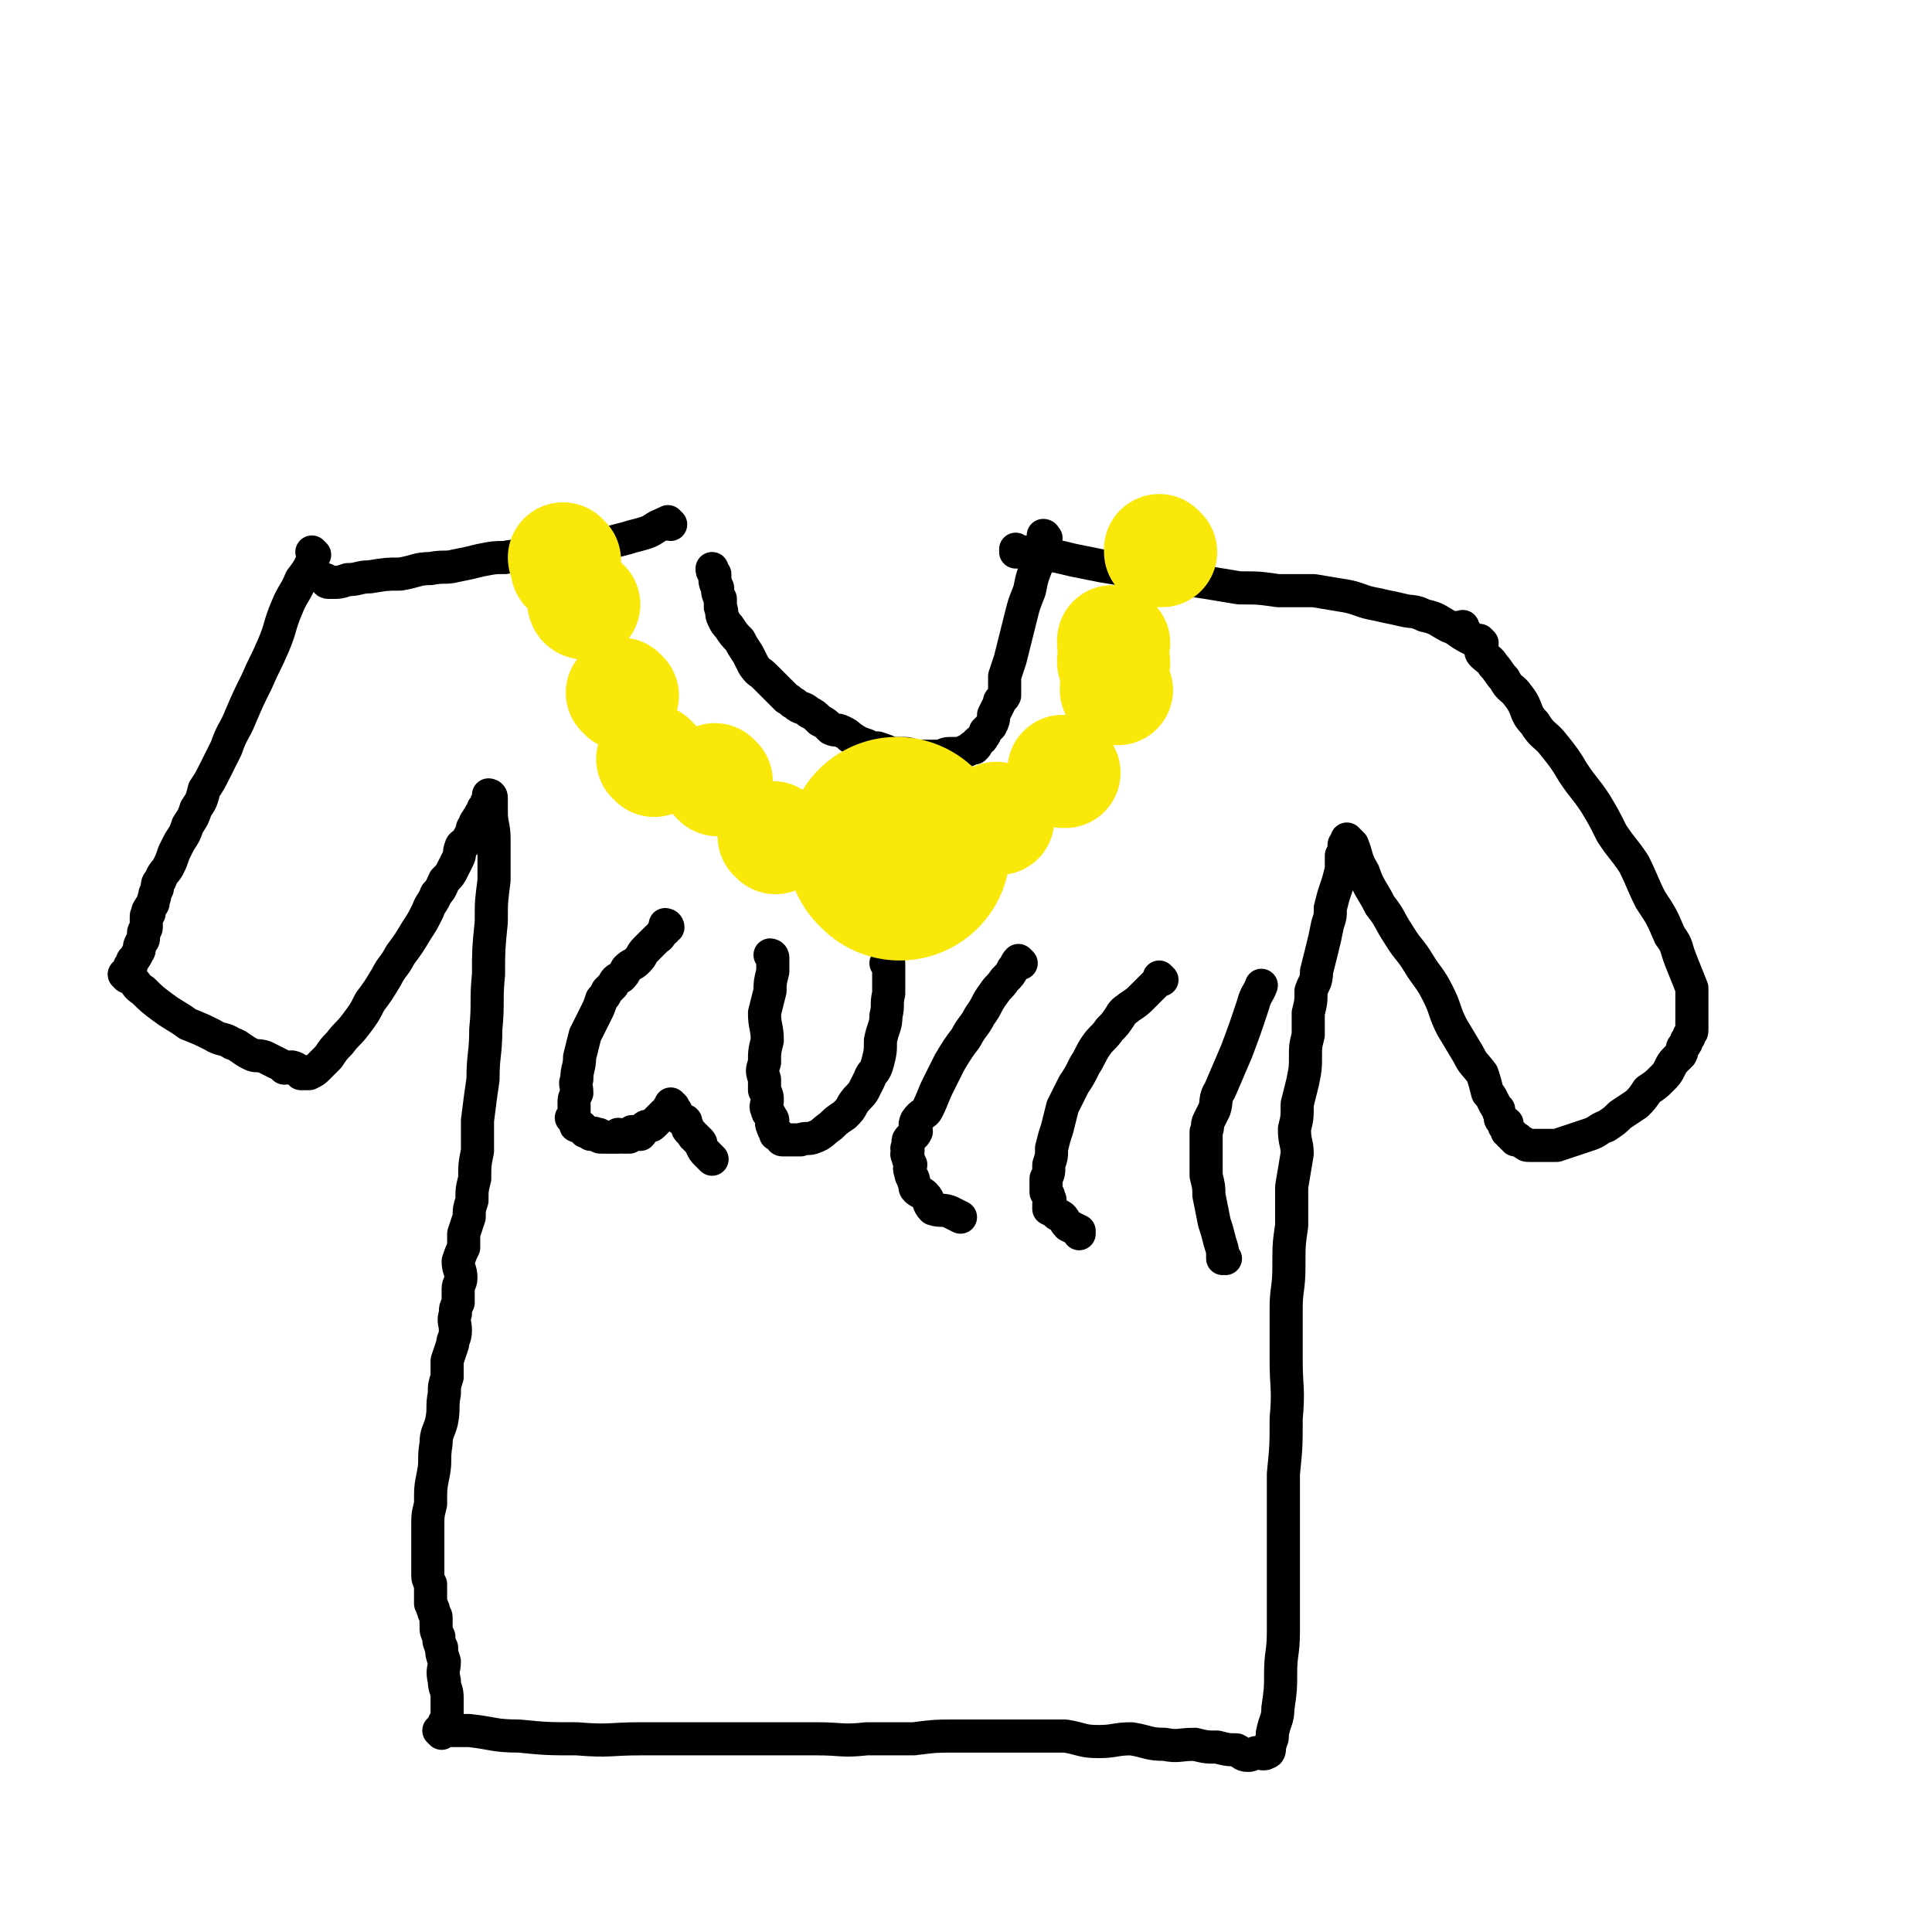 <svg viewBox='0 0 700 700' version='1.1' xmlns='http://www.w3.org/2000/svg' xmlns:xlink='http://www.w3.org/1999/xlink'><g fill='none' stroke='#000000' stroke-width='12' stroke-linecap='round' stroke-linejoin='round'><path d='M160,628c0,0 -1,-1 -1,-1 0,0 1,0 1,0 0,0 0,0 0,0 0,1 -1,0 -1,0 0,0 1,0 1,0 0,0 0,0 0,0 5,0 5,0 10,0 9,1 9,2 18,2 10,1 11,1 21,1 12,1 12,0 23,0 11,0 11,0 22,0 11,0 11,0 22,0 10,0 10,0 20,0 9,0 9,1 18,0 9,0 9,0 17,0 8,-1 8,-1 15,-1 7,0 7,0 14,0 7,0 7,0 13,0 7,0 7,0 13,0 6,1 6,2 12,2 6,0 6,-1 12,-1 6,1 6,2 12,2 5,1 5,0 11,0 4,1 4,1 8,1 4,1 4,1 7,1 2,1 2,2 4,2 1,0 1,0 3,-1 1,0 1,0 2,0 0,0 0,0 0,0 0,0 0,0 0,0 1,1 0,0 0,0 0,0 0,0 0,0 0,0 0,0 0,0 1,1 0,0 0,0 0,0 1,1 2,0 1,0 1,-1 1,-3 1,-2 1,-2 1,-4 1,-5 2,-5 2,-9 1,-7 1,-7 1,-13 0,-7 1,-7 1,-15 0,-8 0,-8 0,-16 0,-10 0,-10 0,-20 0,-11 0,-11 0,-21 1,-10 1,-10 1,-20 1,-11 0,-11 0,-21 0,-9 0,-9 0,-19 0,-7 1,-7 1,-15 0,-8 0,-8 1,-15 0,-7 0,-7 0,-14 1,-6 1,-6 2,-12 0,-4 -1,-4 -1,-9 1,-4 1,-4 1,-9 1,-4 1,-4 2,-8 1,-5 1,-5 1,-9 0,-4 0,-4 1,-8 0,-4 0,-4 0,-8 1,-4 1,-4 1,-8 1,-3 2,-3 2,-7 1,-4 1,-4 2,-8 1,-4 1,-4 2,-9 1,-3 1,-3 1,-6 1,-4 1,-4 2,-7 1,-3 1,-3 2,-7 0,-2 0,-2 0,-5 1,-2 1,-2 1,-4 1,-1 1,0 1,-1 0,0 0,0 0,0 1,0 0,-1 0,-1 0,0 0,0 0,1 0,0 0,0 0,0 1,0 0,-1 0,-1 0,0 0,0 0,1 0,0 0,0 0,0 1,0 0,-1 0,-1 0,0 0,0 0,1 0,0 0,0 0,0 1,0 0,-1 0,-1 0,0 1,1 2,2 2,5 1,5 4,10 2,6 3,6 6,12 4,5 3,5 7,11 3,5 4,5 7,10 3,5 4,5 7,11 3,6 2,6 5,12 3,5 3,5 6,10 2,4 2,3 5,7 1,3 1,3 2,7 1,1 1,1 2,3 1,2 1,2 2,3 0,0 0,0 0,1 1,1 0,2 1,3 1,1 1,0 2,1 0,0 -1,0 -1,1 0,0 1,0 1,1 0,0 0,0 0,1 1,0 1,0 1,1 0,0 0,0 0,0 1,0 0,-1 0,-1 0,0 0,0 0,1 1,0 1,0 1,1 0,0 0,0 0,0 1,0 0,-1 0,-1 0,0 0,1 0,1 1,0 1,0 1,1 1,0 1,-1 1,0 1,0 1,1 2,1 1,1 1,1 2,1 3,0 3,0 6,0 2,0 2,0 4,0 3,-1 3,-1 6,-2 3,-1 3,-1 6,-2 3,-1 3,-2 6,-3 3,-2 3,-2 5,-4 3,-2 3,-2 6,-4 2,-2 2,-2 4,-5 3,-2 3,-2 5,-4 2,-2 2,-2 3,-4 1,-2 1,-2 2,-3 1,-1 1,-1 2,-2 1,-2 0,-2 1,-3 1,-1 1,-1 1,-2 1,-1 1,-1 1,-2 1,-1 1,-1 1,-2 0,-2 0,-2 0,-3 0,-3 0,-3 0,-6 0,-3 0,-3 0,-6 -2,-5 -2,-5 -4,-10 -2,-5 -1,-5 -4,-9 -3,-7 -3,-7 -7,-13 -3,-6 -3,-7 -6,-13 -4,-6 -4,-5 -8,-11 -3,-6 -3,-6 -6,-11 -4,-6 -4,-5 -8,-11 -3,-5 -3,-5 -7,-10 -3,-4 -4,-3 -7,-8 -4,-4 -2,-5 -6,-10 -2,-3 -3,-2 -5,-6 -2,-2 -2,-3 -4,-5 -1,-2 -2,-2 -4,-4 -1,-1 0,-2 -1,-3 -1,-1 -1,-1 -2,-2 -1,-1 -1,-1 -2,-1 0,-1 -1,-1 -1,-2 -1,0 0,0 -1,-1 0,0 0,0 0,0 0,0 0,-1 0,-1 -1,0 0,0 0,1 0,0 0,0 0,0 0,0 0,-1 0,-1 -1,0 0,0 0,1 0,0 0,0 0,0 '/><path d='M537,233c0,0 -1,-1 -1,-1 0,0 0,1 0,1 0,0 0,0 0,0 1,0 0,-1 0,-1 0,0 0,1 0,1 0,0 0,0 0,0 1,0 0,-1 0,-1 0,0 0,1 0,1 0,0 0,0 0,0 -2,-1 -2,-1 -4,-2 -4,-2 -4,-3 -7,-4 -4,-2 -4,-3 -9,-4 -4,-2 -4,-1 -8,-2 -4,-1 -5,-1 -9,-2 -6,-1 -6,-2 -11,-3 -6,-1 -6,-1 -12,-2 -7,0 -7,0 -13,0 -7,-1 -7,-1 -14,-1 -6,-1 -6,-1 -12,-2 -7,-1 -7,-1 -14,-2 -6,-1 -6,-1 -12,-2 -6,-1 -6,-1 -12,-2 -5,-1 -5,-1 -10,-2 -4,-1 -4,-1 -9,-2 -2,0 -2,0 -5,0 -2,-1 -2,-1 -5,-1 0,0 0,0 -1,0 0,0 0,0 -1,0 0,0 0,0 0,0 1,0 0,-1 0,-1 0,0 0,1 0,1 '/><path d='M379,195c0,0 -1,-1 -1,-1 0,0 0,1 0,1 0,0 0,0 0,0 1,0 0,-1 0,-1 0,0 0,1 0,1 0,0 0,0 0,0 1,0 0,-1 0,-1 0,0 0,1 0,1 0,0 0,0 0,0 1,0 0,-1 0,-1 0,0 0,1 0,1 0,0 0,0 0,0 1,0 0,-1 0,-1 0,0 1,0 0,1 -1,4 -1,4 -2,9 -2,5 -2,5 -3,10 -2,5 -2,5 -3,9 -1,4 -1,4 -2,8 -1,4 -1,4 -2,8 -1,3 -1,3 -2,6 0,3 0,3 0,7 -1,2 -2,1 -2,3 -1,2 -1,2 -2,4 0,2 0,2 -1,4 -1,1 -1,1 -2,2 0,1 0,1 -1,2 0,1 -1,1 -2,2 0,1 0,1 -1,2 0,0 -1,-1 -1,0 -1,0 -1,1 -2,1 -2,1 -2,1 -4,1 -1,0 -1,0 -2,0 -2,0 -2,1 -4,1 -1,0 -2,0 -3,0 -2,0 -2,0 -5,0 -2,0 -2,-1 -4,-1 -2,0 -3,0 -5,0 -2,-1 -2,-1 -5,-2 -2,0 -2,0 -4,-1 -3,-1 -3,-1 -6,-3 -1,-1 -1,-1 -3,-2 -2,-1 -2,0 -4,-1 -2,-2 -2,-2 -4,-3 -2,-2 -2,-2 -4,-3 -2,-2 -3,-1 -5,-3 -2,-1 -1,-1 -3,-2 -2,-2 -2,-2 -4,-4 -2,-2 -2,-2 -4,-4 -2,-2 -2,-1 -4,-4 -1,-2 -1,-2 -2,-4 -2,-3 -2,-3 -3,-5 -2,-2 -2,-2 -4,-5 -1,-1 -1,-1 -2,-3 -1,-2 0,-2 -1,-4 0,-1 0,-1 0,-3 -1,-2 -1,-2 -1,-4 -1,-2 -1,-2 -1,-5 -1,-1 -1,-1 -1,-2 '/><path d='M243,190c0,0 -1,-1 -1,-1 0,0 0,1 1,1 0,0 0,0 0,0 0,0 -1,-1 -1,-1 0,0 0,1 1,1 0,0 0,0 0,0 0,0 -1,-1 -1,-1 0,0 0,1 1,1 0,0 0,0 0,0 0,0 -1,-1 -1,-1 0,0 1,1 1,1 -1,0 -2,-1 -3,0 -3,1 -3,2 -6,3 -3,1 -4,1 -7,2 -4,1 -4,1 -7,2 -4,0 -4,0 -7,1 -3,0 -3,1 -6,2 -4,0 -4,-1 -8,0 -4,0 -4,1 -8,1 -4,1 -4,0 -8,1 -4,0 -4,0 -9,1 -4,1 -4,1 -9,2 -4,1 -4,0 -9,1 -5,0 -5,1 -11,2 -5,0 -5,0 -11,1 -4,0 -4,1 -8,1 -3,1 -3,1 -6,1 -1,0 -1,0 -1,0 0,0 0,0 0,0 0,0 -1,-1 -1,-1 0,0 0,1 1,1 '/><path d='M114,201c0,0 -1,-1 -1,-1 0,0 1,1 1,1 0,0 0,0 0,0 0,0 -1,-1 -1,-1 0,0 1,1 1,1 0,0 0,0 0,0 0,0 -1,-1 -1,-1 0,0 1,1 1,1 0,0 0,0 0,0 -2,5 -2,5 -5,9 -2,5 -3,5 -5,10 -3,7 -2,7 -5,14 -3,7 -3,6 -6,13 -3,6 -3,6 -6,13 -2,5 -3,5 -5,11 -2,4 -2,4 -4,8 -2,4 -2,4 -4,7 -1,4 -1,4 -3,7 -1,3 -1,3 -3,6 -1,3 -1,3 -3,6 -1,2 -1,2 -2,4 -1,3 -1,3 -2,5 -1,2 -2,2 -3,5 -1,1 -1,1 -1,3 -1,2 -1,2 -1,3 -1,2 0,2 -1,3 -1,1 -1,1 -1,2 -1,0 0,0 0,1 0,0 -1,0 -1,1 0,0 0,0 0,0 0,0 0,0 0,1 0,0 0,0 0,1 0,0 0,0 0,1 0,0 0,0 0,1 0,1 -1,1 -1,2 0,1 0,1 0,2 0,1 -1,1 -1,2 -1,1 0,2 -1,3 -1,2 -1,2 -2,3 0,1 0,1 -1,2 0,1 0,1 0,2 0,1 -1,1 -1,2 0,0 0,0 0,0 0,0 0,0 -1,-1 0,0 1,1 1,1 0,0 0,0 0,0 0,0 0,0 -1,-1 0,0 1,1 1,1 0,0 0,0 0,0 0,0 0,0 -1,-1 0,0 1,1 1,1 0,0 0,0 0,0 1,0 1,0 2,1 2,2 1,2 4,4 3,3 3,3 7,6 4,3 5,3 9,6 5,2 5,2 9,4 3,2 4,1 7,3 3,1 3,2 7,4 2,1 2,0 5,1 2,1 2,1 4,2 2,1 2,1 3,2 2,0 2,-1 4,0 0,0 0,0 1,1 1,0 1,0 1,1 0,0 0,0 0,0 0,0 0,0 1,0 0,0 0,0 0,0 0,0 0,-1 -1,-1 0,0 1,0 1,1 0,0 0,0 0,0 1,0 1,0 2,0 2,-1 2,-1 3,-2 2,-2 2,-2 4,-4 2,-3 2,-3 4,-5 3,-4 3,-3 6,-7 3,-4 3,-4 5,-8 3,-4 3,-4 6,-9 2,-4 3,-4 5,-8 3,-4 3,-4 6,-9 2,-3 2,-3 4,-7 1,-3 2,-3 3,-6 2,-2 2,-3 3,-5 2,-2 2,-2 3,-4 1,-2 1,-2 2,-4 1,-2 0,-2 1,-4 0,-1 1,-1 2,-2 1,-2 1,-2 2,-3 0,0 0,0 0,0 0,-2 0,-2 1,-3 0,-1 0,-1 1,-2 0,-1 1,-1 1,-2 1,-1 1,-1 1,-2 0,0 0,0 1,-1 0,-1 0,-1 1,-2 0,-1 0,-1 1,-1 0,0 0,0 0,0 0,0 0,0 0,0 0,0 -1,-1 -1,-1 0,0 0,0 1,1 0,0 0,0 0,0 0,0 -1,-1 -1,-1 0,0 0,0 1,1 0,0 0,0 0,0 0,0 -1,-1 -1,-1 0,0 1,0 1,1 0,2 0,2 0,5 0,5 1,5 1,10 0,7 0,7 0,15 -1,8 -1,7 -1,15 -1,10 -1,10 -1,19 -1,10 0,10 -1,20 0,9 -1,9 -1,18 -1,7 -1,7 -2,15 0,5 0,5 0,11 -1,5 -1,5 -1,10 -1,4 -1,4 -1,8 -1,3 -1,3 -1,6 -1,3 -1,3 -2,6 0,2 0,2 0,5 -1,2 -1,2 -2,5 0,3 1,3 1,6 0,2 -1,2 -1,4 0,2 0,2 0,5 -1,2 -1,2 -1,4 -1,3 0,3 0,6 0,3 -1,3 -1,5 -1,3 -1,3 -2,6 0,2 0,3 0,6 -1,3 -1,3 -1,6 -1,5 0,5 -1,10 -1,4 -2,4 -2,8 -1,6 0,6 -1,11 -1,5 -1,5 -1,11 -1,4 -1,4 -1,8 0,4 0,4 0,7 0,3 0,3 0,5 0,3 0,3 0,5 0,2 0,2 1,4 0,1 0,1 0,2 0,1 0,1 0,2 0,1 0,1 0,3 1,1 0,1 1,2 0,2 1,2 1,3 0,1 0,1 0,3 0,2 0,2 1,4 0,2 0,2 1,4 0,2 0,2 1,5 0,3 -1,3 0,7 0,3 1,3 1,6 0,3 0,3 0,5 0,2 0,2 0,4 0,0 0,0 0,0 0,0 0,0 0,0 0,1 -1,0 -1,0 0,0 1,0 1,0 '/><path d='M242,336c0,0 -1,-1 -1,-1 0,0 0,0 1,1 0,0 0,0 0,0 0,0 -1,-1 -1,-1 0,0 0,0 1,1 0,0 0,0 0,0 0,0 -1,-1 -1,-1 0,0 1,0 1,1 0,0 -1,0 -1,1 -2,1 -1,2 -3,3 -2,2 -2,2 -4,4 -2,2 -1,2 -3,4 -2,2 -2,1 -4,3 -1,2 -1,2 -2,3 -2,1 -2,1 -3,3 -1,1 -1,1 -2,2 -1,2 -1,2 -2,3 -1,3 -1,3 -2,5 -1,2 -1,2 -2,4 -1,2 -1,2 -2,4 -1,4 -1,4 -2,8 0,4 -1,4 -1,8 -1,2 0,2 0,5 -1,2 -1,2 -1,4 0,1 0,1 0,2 0,1 0,1 0,2 0,0 0,0 0,1 0,0 0,0 0,1 0,0 0,0 0,0 0,0 -1,-1 -1,-1 0,0 0,0 1,1 0,0 0,0 0,0 0,0 0,0 1,1 0,0 -1,1 0,1 0,0 0,-1 1,0 1,0 1,1 2,2 1,0 1,0 2,1 1,0 1,-1 2,0 0,0 0,0 1,0 0,1 0,1 1,1 1,0 1,0 2,0 1,0 1,0 2,0 1,0 1,0 2,0 0,0 0,0 1,0 0,0 0,0 0,0 0,0 -1,-1 -1,-1 0,0 1,0 2,1 0,0 0,0 1,0 0,0 1,0 1,0 1,-1 0,-1 1,-2 0,0 0,1 1,1 1,0 1,0 2,0 1,-1 0,-1 1,-2 1,-1 1,-1 2,-1 1,0 1,0 2,-1 1,-1 1,-1 2,-2 1,-1 1,-1 2,-2 0,0 0,0 1,0 0,-1 0,-2 1,-2 0,-1 0,0 1,0 0,0 0,0 0,0 0,0 -1,-1 -1,-1 0,0 0,0 1,1 0,0 0,0 0,0 0,0 -1,-1 -1,-1 0,0 0,0 1,1 0,0 0,0 0,0 0,0 -1,-1 -1,-1 0,0 0,0 1,1 0,0 0,0 0,0 0,0 -1,-1 -1,-1 0,0 0,0 1,1 0,0 0,0 0,0 0,0 -1,-1 -1,-1 0,0 0,0 1,1 0,1 1,1 1,2 1,1 0,1 1,2 1,1 1,0 2,1 1,0 0,1 1,2 0,1 0,1 1,2 0,0 0,0 1,1 0,0 0,1 1,1 0,1 1,1 1,1 1,1 1,1 1,2 1,2 1,2 2,3 1,1 1,1 2,2 '/><path d='M280,347c0,0 -1,-1 -1,-1 0,0 0,0 1,1 0,0 0,0 0,0 0,0 -1,-1 -1,-1 0,0 0,0 1,1 0,0 0,0 0,0 0,0 -1,-1 -1,-1 0,0 1,0 1,1 0,2 0,2 0,5 -1,4 -1,4 -1,7 -1,4 -1,4 -2,8 0,5 1,5 1,10 -1,4 -1,4 -1,8 -1,3 -1,3 0,6 0,2 0,2 0,4 1,2 1,2 1,4 0,1 -1,2 0,3 0,1 0,1 1,2 0,1 1,1 1,2 0,1 -1,1 0,2 0,1 0,1 1,2 0,0 0,0 0,1 0,0 1,0 1,0 0,0 0,1 1,1 0,1 0,1 1,1 1,0 1,0 2,0 0,0 0,0 1,0 1,0 1,0 3,0 2,-1 3,0 5,-1 3,-1 3,-2 6,-4 2,-2 2,-2 5,-4 2,-2 2,-2 3,-4 2,-3 3,-3 4,-5 1,-2 1,-2 2,-4 1,-3 2,-2 3,-6 1,-4 1,-4 1,-8 1,-5 2,-5 2,-9 1,-4 0,-4 1,-8 0,-3 0,-3 0,-5 0,-2 0,-2 0,-4 0,-1 0,-1 0,-2 0,0 0,0 0,0 0,1 -1,0 -1,0 0,0 0,0 1,0 0,0 0,0 0,0 '/><path d='M370,349c0,0 -1,-1 -1,-1 0,0 0,0 0,1 0,0 0,0 0,0 1,0 0,-1 0,-1 0,0 0,0 0,1 0,0 0,0 0,0 1,0 0,-1 0,-1 0,0 0,0 0,1 0,0 0,0 0,0 1,0 0,-1 0,-1 -1,1 -1,2 -2,3 -1,2 -1,2 -3,4 -2,3 -2,2 -4,5 -3,4 -2,4 -5,8 -2,4 -3,4 -5,8 -3,4 -3,4 -6,9 -2,4 -2,4 -4,8 -2,4 -2,5 -4,9 -1,2 -2,1 -4,4 -1,2 0,2 0,4 -1,2 -1,1 -2,2 -1,1 -1,1 -1,2 0,1 0,1 0,2 -1,0 0,0 0,1 0,1 -1,1 0,2 0,1 0,1 1,3 0,1 -1,1 0,3 0,2 1,1 1,3 1,2 0,2 1,3 1,1 2,1 3,2 2,2 1,3 3,5 3,1 3,0 6,1 2,1 2,1 4,2 '/><path d='M421,355c0,0 -1,-1 -1,-1 0,0 0,0 0,1 0,0 0,0 0,0 1,0 0,-1 0,-1 0,0 0,0 0,1 0,0 0,0 0,0 1,0 0,-1 0,-1 0,0 0,0 0,1 0,0 0,0 0,0 -1,1 -1,1 -2,2 -2,2 -2,2 -4,4 -2,2 -2,2 -5,4 -1,1 -2,1 -3,3 -2,3 -2,3 -4,5 -2,3 -3,3 -5,6 -2,3 -2,4 -4,7 -2,4 -2,4 -4,7 -2,4 -2,4 -4,8 -1,4 -1,4 -2,8 -1,3 -1,3 -2,7 0,3 0,3 -1,6 0,3 0,3 -1,5 0,1 0,1 0,3 0,0 0,0 0,0 0,1 0,1 0,2 1,1 1,1 1,2 1,1 0,1 0,2 0,0 0,0 0,1 0,0 0,0 0,1 2,1 2,1 3,2 3,1 2,2 4,4 2,1 2,1 4,2 0,0 0,0 0,1 '/><path d='M444,456c0,0 -1,-1 -1,-1 0,0 0,0 0,1 0,0 0,0 0,0 1,0 0,-1 0,-1 0,0 0,0 0,1 0,0 0,0 0,0 1,0 0,-1 0,-1 0,0 0,1 0,1 0,-3 0,-3 -1,-6 -1,-4 -1,-4 -2,-7 -1,-5 -1,-5 -2,-10 0,-3 0,-3 -1,-7 0,-3 0,-3 0,-6 0,-3 0,-3 0,-5 0,-2 0,-2 0,-5 1,-2 0,-2 1,-4 1,-2 1,-2 2,-4 1,-3 0,-4 2,-7 3,-7 3,-7 6,-14 3,-8 3,-8 6,-17 1,-4 2,-4 3,-7 '/></g>
<g fill='none' stroke='#FAE80B' stroke-width='40' stroke-linecap='round' stroke-linejoin='round'><path d='M205,203c0,0 -1,-1 -1,-1 0,0 0,1 1,1 0,0 0,0 0,0 0,0 -1,-1 -1,-1 0,0 0,1 1,1 0,0 0,0 0,0 0,0 -1,-1 -1,-1 0,1 1,2 1,3 0,0 0,0 0,1 '/><path d='M212,219c0,0 -1,-1 -1,-1 0,0 0,1 1,1 0,0 0,0 0,0 0,0 -1,-1 -1,-1 0,0 0,1 1,1 0,0 0,0 0,0 0,0 -1,-1 -1,-1 0,0 0,1 1,1 0,0 0,0 0,0 '/><path d='M226,252c0,0 -1,-1 -1,-1 0,0 0,0 1,1 0,0 0,0 0,0 0,0 -1,-1 -1,-1 0,0 0,0 1,1 0,0 0,0 0,0 0,0 -1,-1 -1,-1 0,0 0,0 1,1 0,0 0,0 0,0 '/><path d='M237,276c0,0 -1,-1 -1,-1 0,0 0,0 1,1 0,0 0,0 0,0 0,0 -1,-1 -1,-1 0,0 0,0 1,1 0,0 0,0 0,0 0,0 -1,-1 -1,-1 0,0 0,0 1,1 0,0 0,0 0,0 0,0 -1,-1 -1,-1 '/><path d='M260,283c0,0 -1,-1 -1,-1 0,0 0,0 1,1 0,0 0,0 0,0 0,0 -1,-1 -1,-1 0,0 0,0 1,1 0,0 0,0 0,0 0,0 -1,-1 -1,-1 0,0 0,0 1,1 0,0 0,0 0,0 '/><path d='M281,304c0,0 -1,-1 -1,-1 0,0 0,0 1,1 0,0 0,0 0,0 0,0 -1,-1 -1,-1 0,0 0,0 1,1 0,0 0,0 0,0 0,0 -1,-1 -1,-1 0,0 0,0 1,1 0,0 0,0 0,0 0,0 -1,-1 -1,-1 '/><path d='M307,304c0,0 -1,-1 -1,-1 0,0 0,0 1,1 0,0 0,0 0,0 0,0 -1,-1 -1,-1 0,0 0,0 1,1 0,0 0,0 0,0 0,0 -1,-1 -1,-1 0,0 0,0 1,1 0,0 0,0 0,0 0,0 -1,-1 -1,-1 '/><path d='M334,307c0,0 -1,-1 -1,-1 0,0 0,0 1,1 0,0 0,0 0,0 0,0 -1,-1 -1,-1 0,0 0,0 1,1 0,0 0,0 0,0 0,0 -1,-1 -1,-1 0,0 0,0 1,1 0,0 0,0 0,0 0,0 -1,-1 -1,-1 '/><path d='M362,297c0,0 -1,-1 -1,-1 0,0 0,0 0,1 0,0 0,0 0,0 1,0 0,-1 0,-1 0,0 0,0 0,1 0,0 0,0 0,0 1,0 0,-1 0,-1 0,0 0,0 0,1 0,0 0,0 0,0 1,0 0,-1 0,-1 0,0 0,0 0,1 '/><path d='M386,280c0,0 -1,-1 -1,-1 0,0 0,0 0,1 0,0 0,0 0,0 1,0 0,-1 0,-1 0,0 0,0 0,1 0,0 0,0 0,0 '/><path d='M404,233c0,0 -1,-1 -1,-1 0,0 0,1 0,1 0,0 0,0 0,0 1,0 0,-1 0,-1 0,0 0,1 0,1 0,0 0,0 0,0 1,0 0,-1 0,-1 0,0 0,1 0,1 0,0 0,0 0,0 '/><path d='M405,250c0,0 -1,-1 -1,-1 0,0 0,1 0,1 0,0 0,0 0,0 1,0 0,-1 0,-1 0,0 0,1 0,1 0,0 0,0 0,0 1,0 0,-1 0,-1 0,0 0,1 0,1 0,0 0,0 0,0 '/><path d='M404,240c0,0 -1,-1 -1,-1 0,0 0,1 0,1 0,0 0,0 0,0 1,0 0,-1 0,-1 0,0 0,1 0,1 '/><path d='M421,200c0,0 -1,-1 -1,-1 0,0 0,1 0,1 0,0 0,0 0,0 1,0 0,-1 0,-1 0,0 0,1 0,1 '/></g>
<g fill='none' stroke='#FAE80B' stroke-width='80' stroke-linecap='round' stroke-linejoin='round'><path d='M326,308c0,0 -1,-1 -1,-1 0,0 0,0 1,1 0,0 0,0 0,0 0,0 -1,-1 -1,-1 0,0 0,0 1,1 0,0 0,0 0,0 0,0 -1,-1 -1,-1 0,0 0,0 1,1 0,0 0,0 0,0 '/></g>
</svg>
